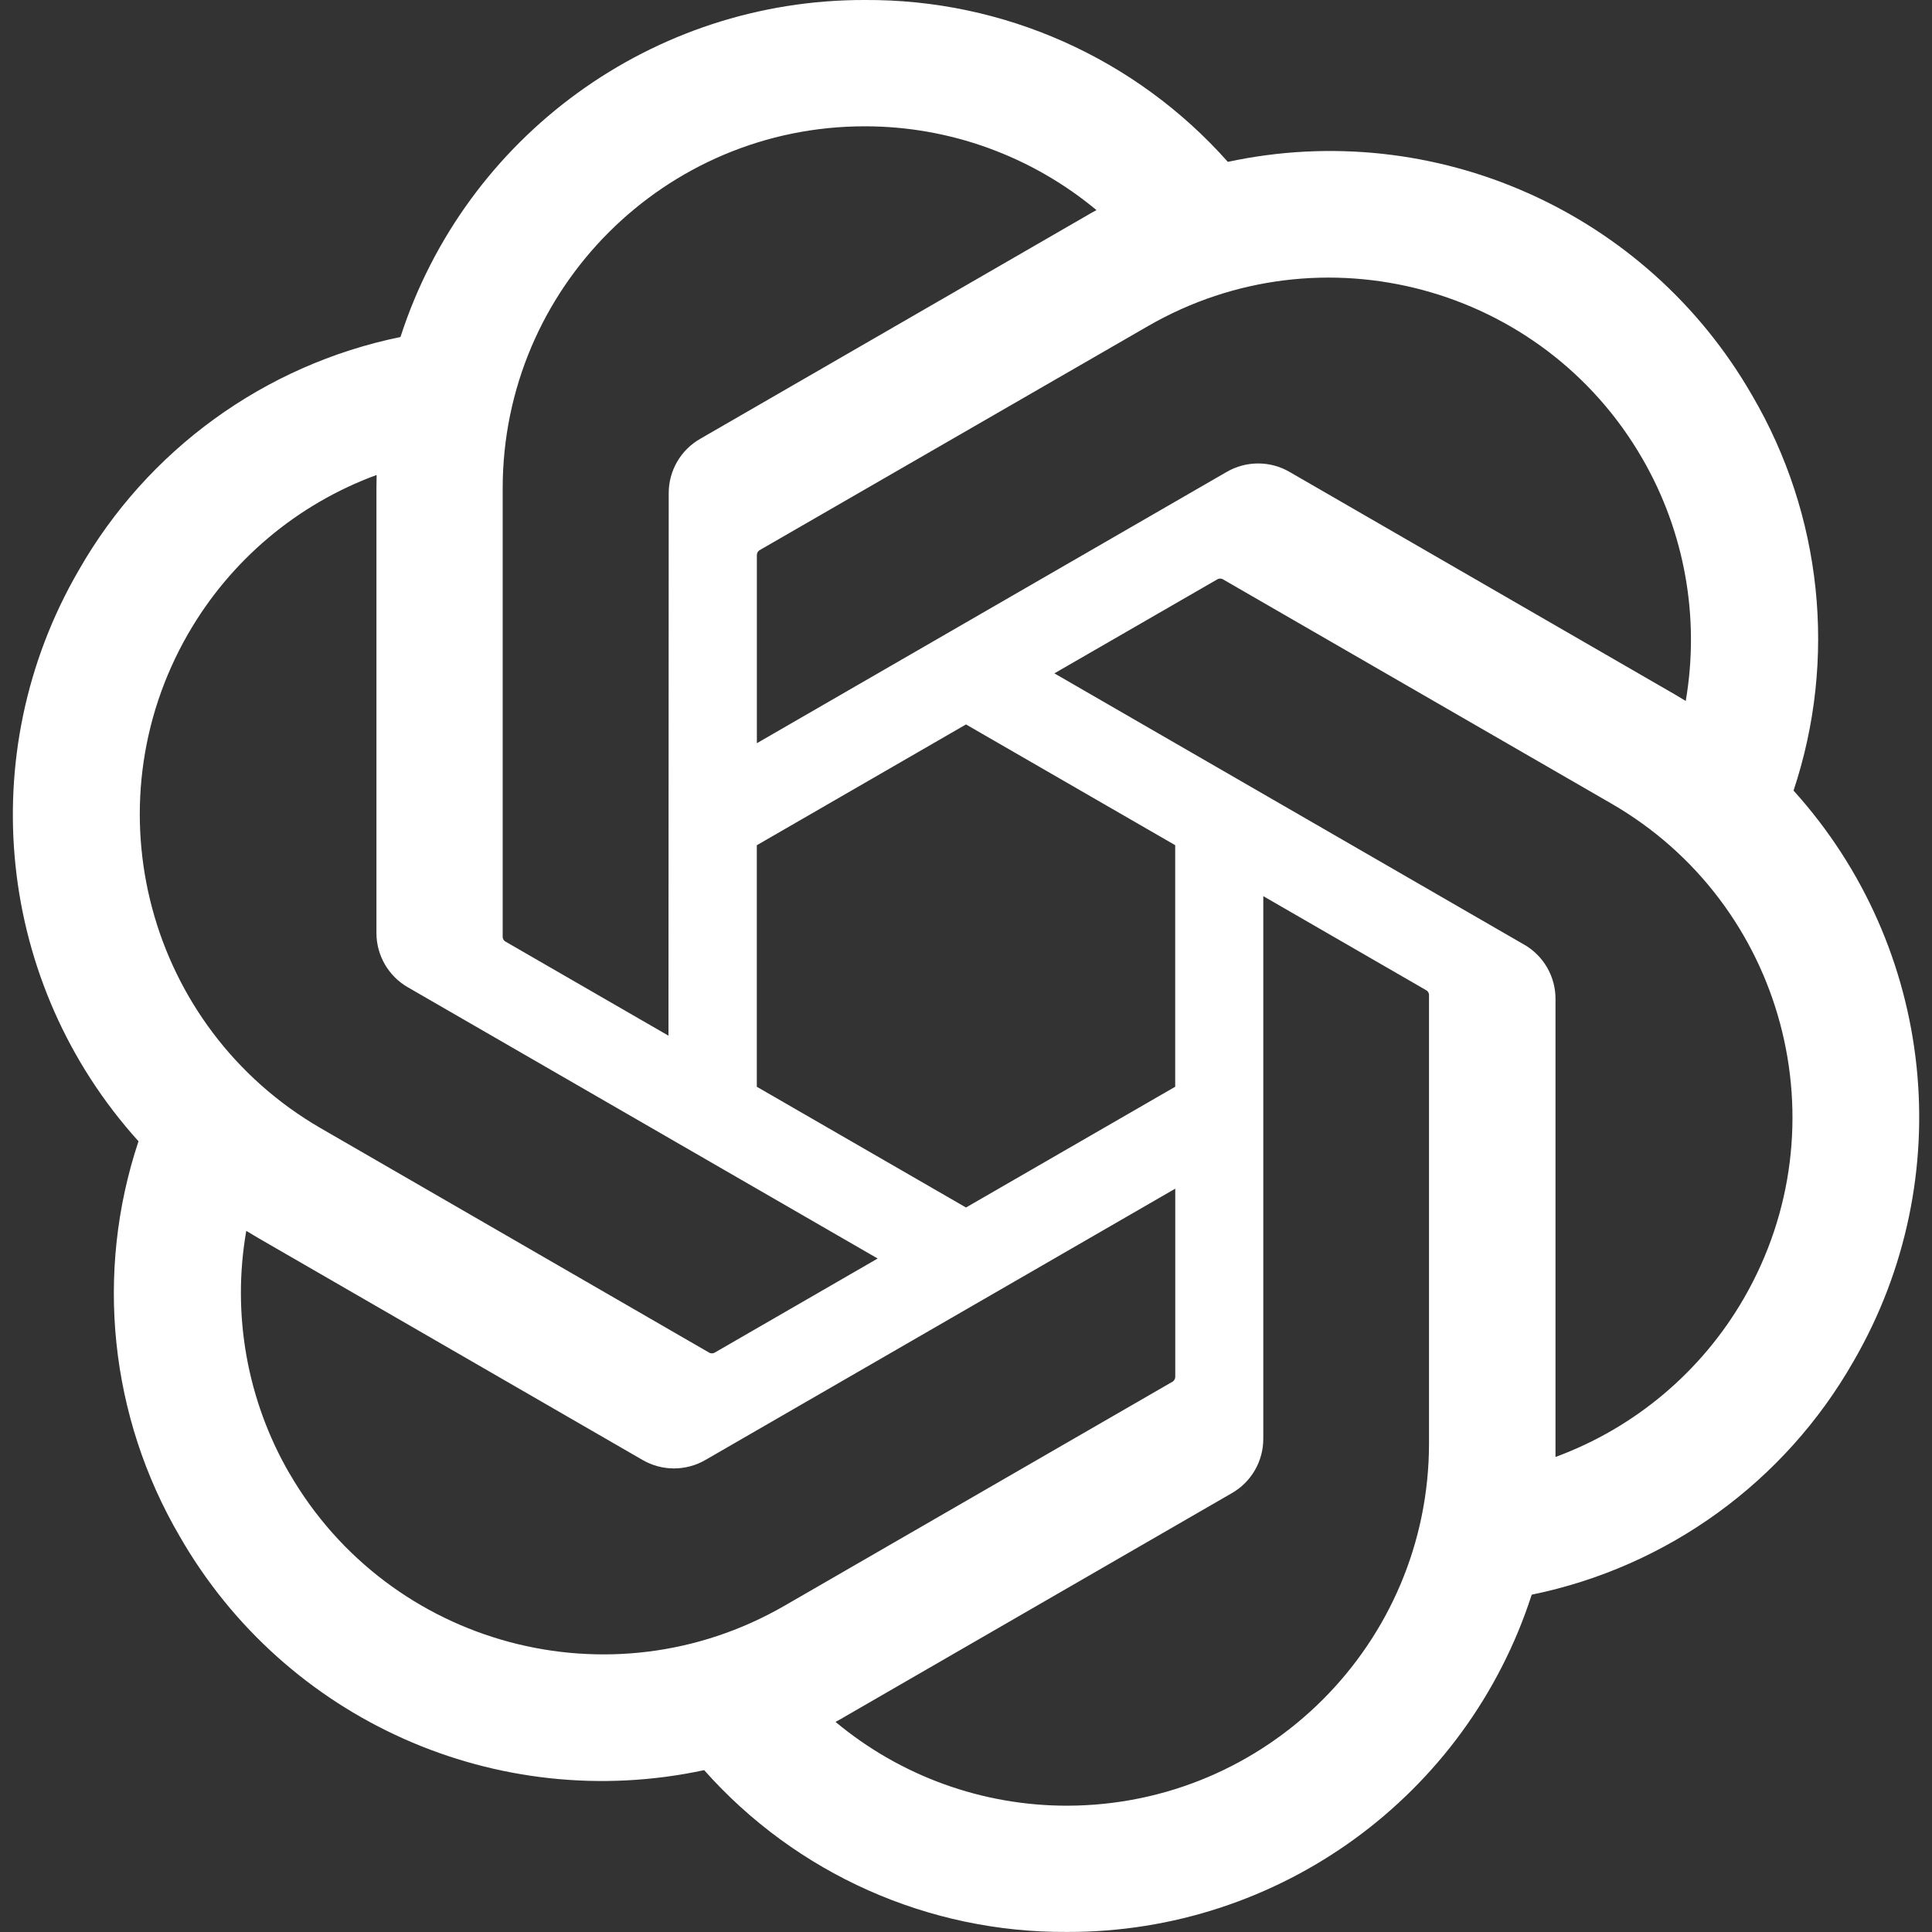 <svg width="64" height="64" viewBox="0 0 64 64" fill="none" xmlns="http://www.w3.org/2000/svg">
<rect x="0" y="0" width="64" height="64" fill="#333333" stroke="none"/>
<g clip-path="url(#clip0_663_333156)">
<path d="M59.412 26.194C60.864 21.836 60.364 17.062 58.042 13.098C54.55 7.018 47.53 3.89 40.674 5.362C37.624 1.926 33.242 -0.028 28.648 -8.32928e-06C21.64 -0.016 15.422 4.496 13.266 11.164C8.764 12.086 4.878 14.904 2.604 18.898C-0.914 24.962 -0.112 32.606 4.588 37.806C3.136 42.164 3.636 46.938 5.958 50.902C9.45 56.982 16.47 60.11 23.326 58.638C26.374 62.074 30.758 64.028 35.352 63.998C42.364 64.016 48.584 59.5 50.74 52.826C55.242 51.904 59.128 49.086 61.402 45.092C64.916 39.028 64.112 31.39 59.414 26.19L59.412 26.194ZM35.356 59.816C32.55 59.82 29.832 58.838 27.678 57.04C27.776 56.988 27.946 56.894 28.056 56.826L40.8 49.466C41.452 49.096 41.852 48.402 41.848 47.652V29.686L47.234 32.796C47.292 32.824 47.33 32.88 47.338 32.944V47.822C47.33 54.438 41.972 59.802 35.356 59.816ZM9.588 48.81C8.182 46.382 7.676 43.536 8.158 40.774C8.252 40.83 8.418 40.932 8.536 41L21.28 48.36C21.926 48.738 22.726 48.738 23.374 48.36L38.932 39.376V45.596C38.936 45.66 38.906 45.722 38.856 45.762L25.974 53.2C20.236 56.504 12.908 54.54 9.59 48.81H9.588ZM6.234 20.992C7.634 18.56 9.844 16.7 12.476 15.734C12.476 15.844 12.47 16.038 12.47 16.174V30.896C12.466 31.644 12.866 32.338 13.516 32.708L29.074 41.69L23.688 44.8C23.634 44.836 23.566 44.842 23.506 44.816L10.622 37.372C4.896 34.056 2.932 26.73 6.232 20.994L6.234 20.992ZM50.486 31.29L34.928 22.306L40.314 19.198C40.368 19.162 40.436 19.156 40.496 19.182L53.38 26.62C59.116 29.934 61.082 37.272 57.768 43.008C56.366 45.436 54.158 47.296 51.528 48.264V33.102C51.534 32.354 51.136 31.662 50.488 31.29H50.486ZM55.846 23.222C55.752 23.164 55.586 23.064 55.468 22.996L42.724 15.636C42.078 15.258 41.278 15.258 40.63 15.636L25.072 24.62V18.4C25.068 18.336 25.098 18.274 25.148 18.234L38.03 10.802C43.768 7.492 51.104 9.462 54.412 15.202C55.81 17.626 56.316 20.464 55.842 23.222H55.846ZM22.144 34.308L16.756 31.198C16.698 31.17 16.66 31.114 16.652 31.05V16.172C16.656 9.548 22.03 4.18 28.654 4.184C31.456 4.184 34.168 5.168 36.322 6.96C36.224 7.012 36.056 7.106 35.944 7.174L23.2 14.534C22.548 14.904 22.148 15.596 22.152 16.346L22.144 34.304V34.308ZM25.07 28L32 23.998L38.93 27.998V36L32 40L25.07 36V28Z" fill="white"/>
</g>
<defs>
<clipPath id="clip0_663_333156">
<rect width="64" height="64" fill="white"/>
</clipPath>
</defs>
</svg>
